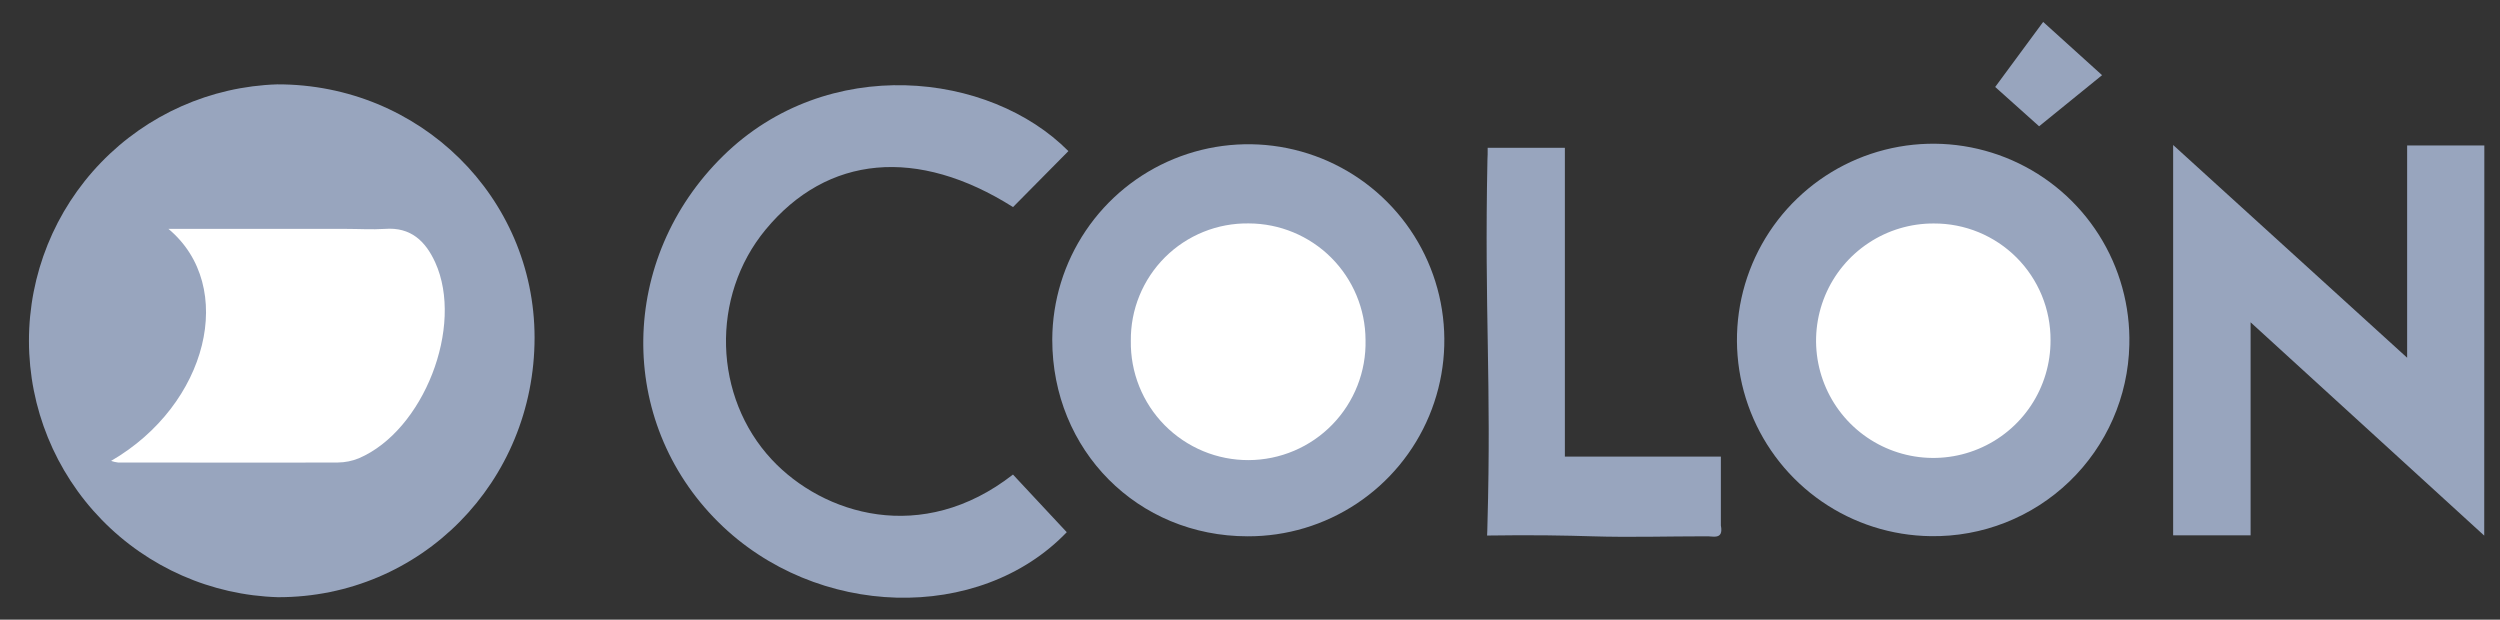 <svg width="117" height="29" viewBox="0 0 117 29" fill="none" xmlns="http://www.w3.org/2000/svg">
<rect x="0" y="0" width="117" height="29" fill="#333333" stroke="none"/>
<g clip-path="url(#clip0_855_249)">
<path d="M12.975 3.948C19.64 3.934 25.011 9.219 25.018 15.796C25.018 22.56 19.692 27.96 13.011 27.949C9.892 27.858 6.931 26.556 4.755 24.319C2.58 22.083 1.36 19.087 1.355 15.966C1.351 12.846 2.561 9.846 4.73 7.603C6.899 5.359 9.856 4.048 12.975 3.948Z" fill="#98A5BE"/>
<path d="M49.924 24.907C45.846 29.157 38.199 28.984 33.614 24.431C28.843 19.694 28.956 12.096 33.84 7.298C38.724 2.501 46.316 3.352 50.001 7.072C49.137 7.946 48.273 8.819 47.41 9.691C42.936 6.864 38.722 7.253 35.834 10.742C33.242 13.872 33.383 18.578 36.124 21.513C38.518 24.075 43.146 25.537 47.407 22.209L49.924 24.907Z" fill="#98A5BE"/>
<path d="M90.347 25.092C88.527 25.067 86.754 24.502 85.256 23.468C83.757 22.433 82.6 20.977 81.931 19.283C81.262 17.589 81.112 15.735 81.499 13.956C81.887 12.177 82.794 10.553 84.107 9.291C85.419 8.028 87.077 7.185 88.87 6.867C90.663 6.549 92.51 6.772 94.176 7.506C95.843 8.24 97.253 9.453 98.228 10.991C99.203 12.529 99.699 14.322 99.653 16.142C99.599 18.561 98.589 20.859 96.846 22.536C95.102 24.213 92.766 25.132 90.347 25.092Z" fill="#98A5BE"/>
<path d="M58.393 25.099C53.24 25.099 49.242 21.076 49.246 15.889C49.253 14.074 49.798 12.303 50.812 10.799C51.825 9.294 53.262 8.124 54.941 7.436C56.62 6.748 58.465 6.573 60.243 6.933C62.021 7.293 63.652 8.173 64.93 9.46C66.209 10.747 67.077 12.384 67.425 14.165C67.773 15.945 67.585 17.789 66.885 19.463C66.186 21.137 65.006 22.566 63.494 23.569C61.983 24.572 60.208 25.105 58.393 25.099Z" fill="#98A5BE"/>
<path d="M116.262 25.067L105.328 15.084V25.052H101.703V6.786L112.654 16.742V6.809H116.267L116.262 25.067Z" fill="#98A5BE"/>
<path d="M95.43 5.91L93.375 4.07L95.62 1.026L98.377 3.518L95.43 5.91Z" fill="#98A5BE"/>
<path d="M80.537 24.596V21.37H73.236V6.916H71.451H69.623C69.623 7.142 69.623 7.335 69.612 7.482C69.467 14.649 69.802 17.791 69.612 24.56C69.612 24.764 69.6 24.936 69.596 25.063C71.696 25.029 73.363 25.063 74.507 25.099C76.279 25.154 78.052 25.099 79.824 25.099C80.127 25.074 80.676 25.305 80.537 24.596Z" fill="#98A5BE"/>
<path d="M5.199 21.57C9.73 18.944 11.1 13.401 7.884 10.712H16.202C16.804 10.712 17.412 10.751 18.014 10.712C19.224 10.619 19.912 11.283 20.368 12.28C21.729 15.272 19.826 20.152 16.793 21.448C16.482 21.575 16.15 21.642 15.815 21.645C12.383 21.658 8.953 21.645 5.521 21.645C5.411 21.632 5.303 21.607 5.199 21.57Z" fill="white"/>
<path d="M95.965 15.92C95.97 17.008 95.652 18.072 95.051 18.978C94.45 19.884 93.593 20.591 92.589 21.009C91.586 21.428 90.48 21.538 89.414 21.327C88.347 21.116 87.367 20.593 86.598 19.824C85.83 19.055 85.307 18.075 85.096 17.008C84.885 15.941 84.997 14.836 85.415 13.832C85.834 12.829 86.541 11.972 87.448 11.372C88.354 10.771 89.419 10.453 90.506 10.459C91.224 10.456 91.935 10.595 92.599 10.868C93.263 11.142 93.866 11.544 94.374 12.052C94.881 12.559 95.283 13.163 95.557 13.827C95.83 14.491 95.969 15.202 95.965 15.92Z" fill="white"/>
<path d="M58.443 10.456C59.889 10.46 61.275 11.035 62.299 12.056C63.322 13.078 63.901 14.463 63.907 15.909C63.925 16.639 63.796 17.366 63.529 18.046C63.262 18.726 62.863 19.346 62.353 19.87C61.844 20.394 61.235 20.811 60.563 21.096C59.89 21.382 59.167 21.53 58.437 21.533C57.706 21.536 56.982 21.393 56.308 21.113C55.633 20.832 55.021 20.42 54.507 19.901C53.994 19.381 53.589 18.764 53.317 18.086C53.045 17.408 52.911 16.682 52.923 15.952C52.915 15.226 53.052 14.506 53.327 13.834C53.602 13.162 54.009 12.552 54.523 12.039C55.038 11.527 55.65 11.123 56.323 10.851C56.996 10.579 57.717 10.445 58.443 10.456Z" fill="white"/>
</g>
<defs>
<clipPath id="clip0_855_249">
<rect width="116" height="28" fill="white" transform="translate(0.5 0.5)"/>
</clipPath>
</defs>
</svg>
